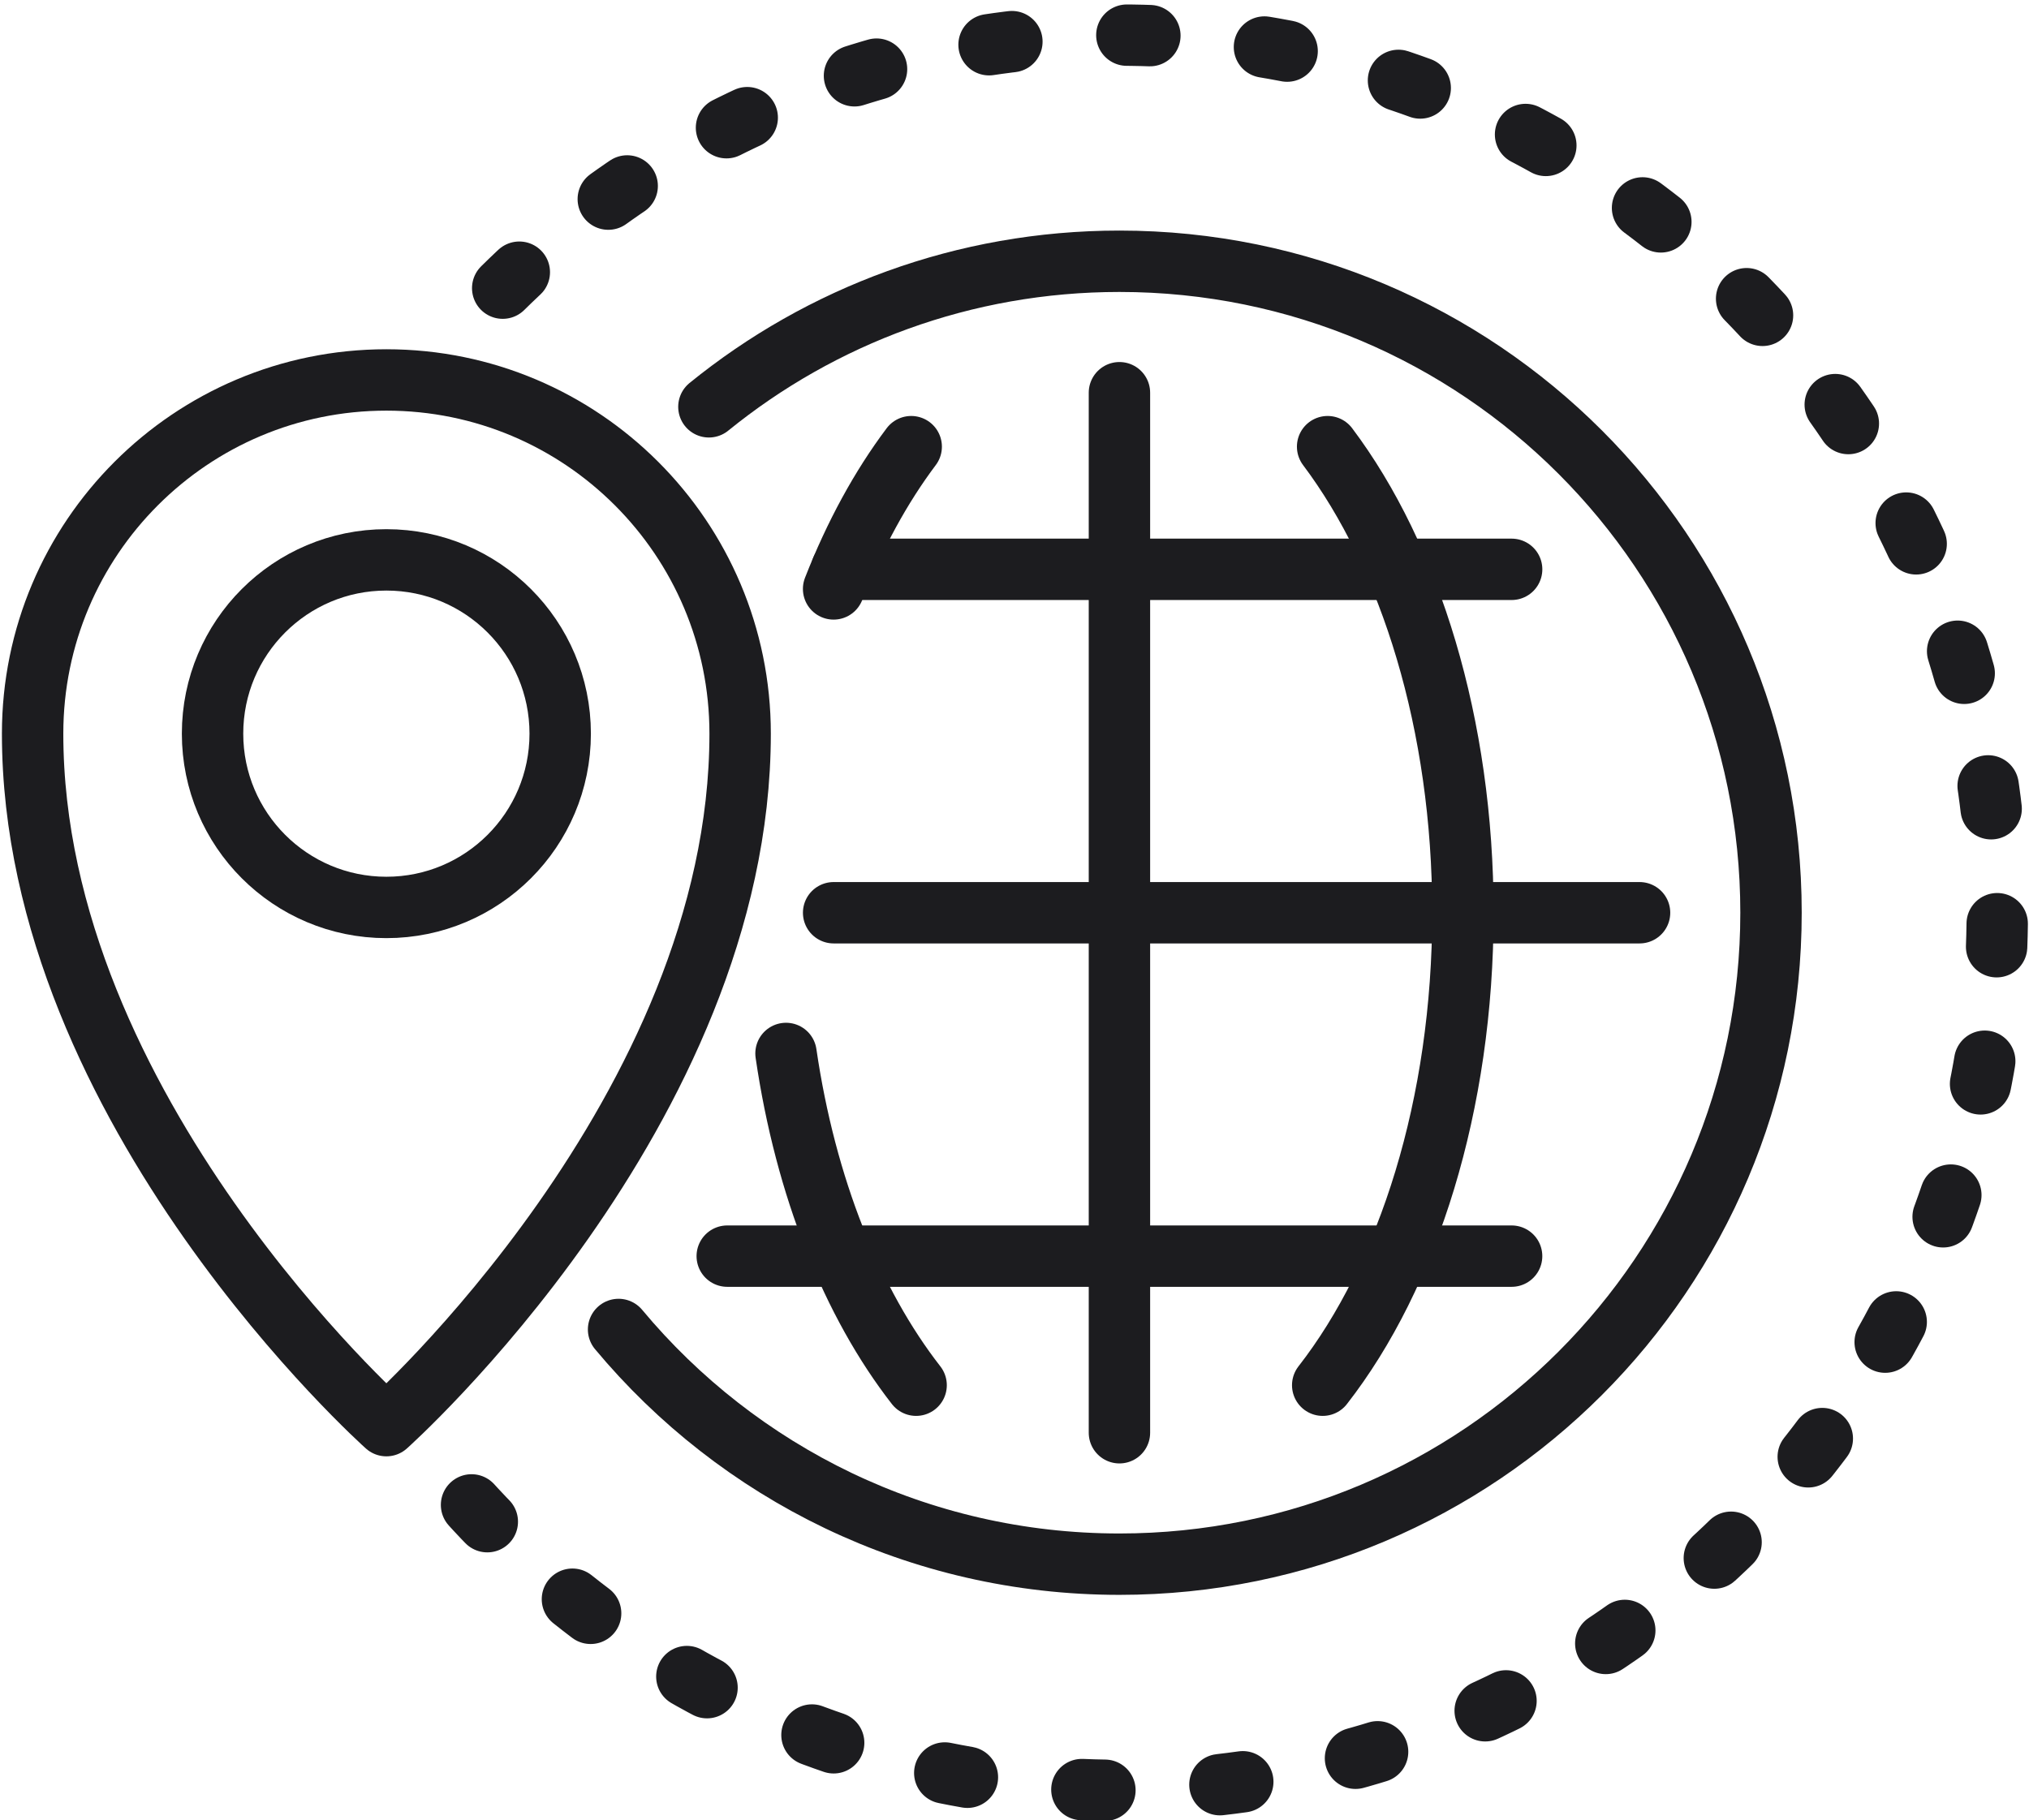 <?xml version="1.0" encoding="utf-8"?>
<!-- Generator: Adobe Illustrator 16.0.0, SVG Export Plug-In . SVG Version: 6.00 Build 0)  -->
<!DOCTYPE svg PUBLIC "-//W3C//DTD SVG 1.1//EN" "http://www.w3.org/Graphics/SVG/1.1/DTD/svg11.dtd">
<svg version="1.1" id="Vrstva_1" xmlns="http://www.w3.org/2000/svg" xmlns:xlink="http://www.w3.org/1999/xlink" x="0px" y="0px"
	 width="82.62px" height="74.136px" viewBox="0 0 82.62 74.136" enable-background="new 0 0 82.62 74.136" xml:space="preserve">
<path fill="none" stroke="#1C1C1F" stroke-width="2.5" stroke-linecap="round" stroke-linejoin="round" stroke-miterlimit="10" d="
	M28.866,16.569c4.563-3.706,10.38-5.928,16.717-5.928c14.653,0,26.532,11.88,26.532,26.533S60.236,63.707,45.583,63.707
	c-8.198,0-15.527-3.717-20.395-9.559"/>
<path fill="none" stroke="#1C1C1F" stroke-width="2.5" stroke-linecap="round" stroke-linejoin="round" stroke-miterlimit="10" d="
	M54.06,18.192c3.36,4.469,5.509,11.312,5.509,18.982c0,7.822-2.234,14.783-5.709,19.244"/>
<path fill="none" stroke="#1C1C1F" stroke-width="2.5" stroke-linecap="round" stroke-linejoin="round" stroke-miterlimit="10" d="
	M33.944,23.986c0.86-2.199,1.929-4.156,3.16-5.794"/>
<path fill="none" stroke="#1C1C1F" stroke-width="2.5" stroke-linecap="round" stroke-linejoin="round" stroke-miterlimit="10" d="
	M37.304,56.418c-2.598-3.335-4.502-8.066-5.298-13.512"/>
<line fill="none" stroke="#1C1C1F" stroke-width="2.5" stroke-linecap="round" stroke-linejoin="round" stroke-miterlimit="10" x1="45.583" y1="15.995" x2="45.583" y2="58.354"/>
<line fill="none" stroke="#1C1C1F" stroke-width="2.5" stroke-linecap="round" stroke-linejoin="round" stroke-miterlimit="10" x1="33.945" y1="37.175" x2="66.762" y2="37.175"/>
<line fill="none" stroke="#1C1C1F" stroke-width="2.5" stroke-linecap="round" stroke-linejoin="round" stroke-miterlimit="10" x1="34.272" y1="23.188" x2="61.553" y2="23.188"/>
<line fill="none" stroke="#1C1C1F" stroke-width="2.5" stroke-linecap="round" stroke-linejoin="round" stroke-miterlimit="10" x1="29.613" y1="51.161" x2="61.552" y2="51.161"/>
<path fill="none" stroke="#1C1C1F" stroke-width="2.5" stroke-linecap="round" stroke-linejoin="round" stroke-miterlimit="10" d="
	M15.733,58.065c0,0-14.405-12.851-14.405-28.185c0-7.956,6.449-14.405,14.405-14.405s14.405,6.449,14.405,14.405
	C30.138,45.215,15.733,58.065,15.733,58.065z"/>
<circle fill="none" stroke="#1C1C1F" stroke-width="2.5" stroke-linecap="round" stroke-linejoin="round" stroke-miterlimit="10" cx="15.733" cy="29.881" r="7.078"/>
<path fill="none" stroke="#1C1C1F" stroke-width="2.5" stroke-linecap="round" stroke-linejoin="round" stroke-miterlimit="10" stroke-dasharray="0.938,4.692" d="
	M20.47,11.736C26.925,5.363,35.794,1.43,45.583,1.43c19.741,0,35.745,16.004,35.745,35.745S65.324,72.92,45.583,72.92
	c-11.232,0-21.255-5.181-27.808-13.283"/>
</svg>
